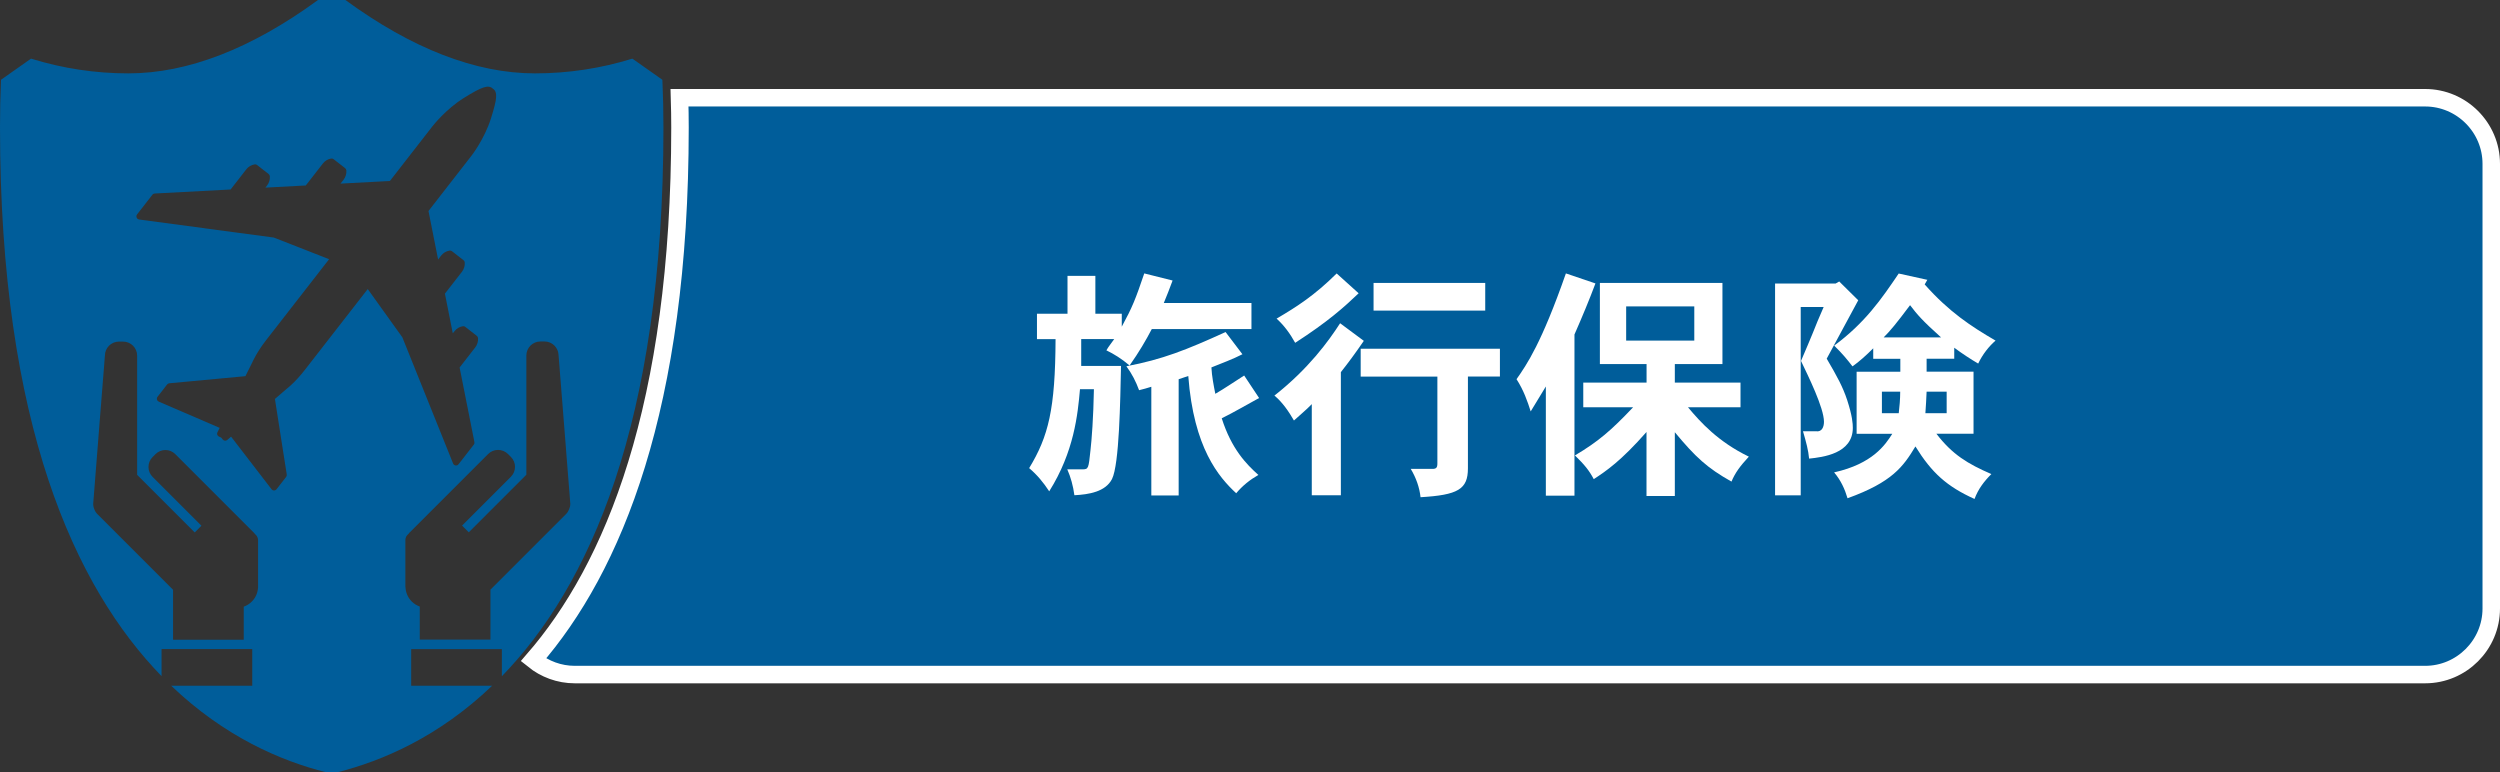 <?xml version="1.0" encoding="UTF-8"?>
<svg id="_レイヤー_1" data-name="レイヤー_1" xmlns="http://www.w3.org/2000/svg" version="1.1" viewBox="0 0 428.94 132.51">
  <rect x="0" y="0" width="428.94" height="132.51" fill="#333333" stroke="none"/>
  <!-- Generator: Adobe Illustrator 29.3.1, SVG Export Plug-In . SVG Version: 2.1.0 Build 151)  -->
  <defs>
    <style>
      .st0 {
        fill: #fff;
      }

      .st1 {
        stroke: #fff;
        stroke-miterlimit: 10;
        stroke-width: 3px;
      }

      .st1, .st2 {
        fill: #005d9a;
      }
    </style>
  </defs>
  <path class="st2" d="M70.55,117.67v-6.3h15.56v4.65c14.82-15.24,27.72-43.15,27.72-94.15,0-2.71-.06-5.46-.18-8.18l-5.15-3.63c-5.41,1.68-11.02,2.53-16.7,2.53-10.18,0-21.12-4.24-32.54-12.59h-4.7c-11.42,8.35-22.37,12.59-32.54,12.59-5.67,0-11.29-.85-16.7-2.53L.17,13.69c-.12,2.74-.17,5.49-.17,8.17,0,51.01,12.91,78.92,27.72,94.15v-4.65s15.56,0,15.56,0v6.3h-13.9c9.13,8.74,18.82,12.9,26.56,14.84h1.93c7.75-1.94,17.43-6.1,26.56-14.84h-13.9ZM44.28,92.95c0,.11,0,.23,0,.35v7.19c0,.07,0,.14,0,.21v.04s0,0,0,0c-.04.91-.39,1.8-1.09,2.49-.4.4-.87.68-1.37.86v5.67h-12.13v-8.57l-12.96-12.96c-.25-.25-.43-.53-.54-.84-.13-.29-.2-.61-.2-.95l1.23-15.6.78-9.82c0-1.33,1.08-2.41,2.41-2.41h.71c1.33,0,2.41,1.08,2.41,2.41v20.45l9.88,9.88,1.15-1.15-8.38-8.38c-.94-.94-.94-2.46,0-3.4l.5-.5c.94-.94,2.46-.94,3.4,0l13.51,13.51c.07.07.13.15.19.23.3.24.5.61.5,1.04v.26ZM63.1,49.59l-10.83,13.92c-1.61,2.07-3.02,3.16-3.08,3.2l-2.02,1.74,2.03,12.96c.02.15-.02.3-.11.42l-1.64,2.11c-.1.13-.26.21-.43.21-.17,0-.33-.08-.43-.21l-6.94-9.02-.65.56c-.11.1-.25.14-.4.13-.15-.01-.28-.08-.37-.19l-.28-.34-.39-.18c-.13-.06-.23-.17-.28-.31-.05-.14-.04-.29.03-.42l.38-.76-10.45-4.5c-.15-.07-.27-.2-.31-.36-.04-.16,0-.34.1-.47l1.64-2.11c.09-.12.23-.19.38-.21l13.06-1.22,1.2-2.41s.72-1.67,2.33-3.74l10.83-13.92-9.48-3.71-23.11-3.1c-.19-.03-.36-.15-.43-.33-.07-.18-.05-.38.07-.54l2.63-3.38c.1-.13.24-.2.4-.21l13.02-.69,2.7-3.47c.35-.45.85-.74,1.42-.84.15-.02.3.01.42.11l1.98,1.54c.12.09.19.23.21.38.05.57-.12,1.13-.46,1.58l-.3.38,6.93-.37,2.94-3.78c.35-.45.85-.75,1.41-.84.15-.02.3.01.42.11l1.98,1.54c.12.09.19.23.21.38.05.57-.12,1.13-.46,1.58l-.54.69,8.47-.45,7.32-9.41h0c.1-.12,2.29-2.92,5.39-4.85,3.1-1.93,4.19-2.29,4.94-1.59.86.55.78,1.69-.33,5.17-1.11,3.49-3.28,6.31-3.38,6.42l-7.32,9.41,1.65,8.32.54-.69c.35-.45.85-.74,1.42-.84.15-.02.3.02.42.11l1.98,1.54c.12.09.2.23.21.38.05.57-.12,1.13-.46,1.58l-2.94,3.78,1.35,6.81.3-.38c.35-.45.85-.75,1.42-.84.15-.02.3.01.42.11l1.98,1.54c.12.09.19.23.21.38.05.57-.12,1.13-.46,1.58l-2.7,3.47,2.54,12.79c.03.16,0,.31-.1.44l-2.63,3.38c-.12.15-.31.23-.5.2-.19-.03-.36-.15-.43-.34l-8.7-21.64-5.93-8.27ZM69.55,100.73v-.04c0-.07,0-.14,0-.21v-7.19c0-.12,0-.23,0-.35v-.26c0-.43.2-.8.5-1.04.06-.08.12-.16.19-.23l13.51-13.51c.94-.94,2.46-.94,3.41,0l.5.5c.94.94.94,2.46,0,3.4l-8.38,8.38,1.15,1.15,9.88-9.88v-20.45c0-1.33,1.08-2.41,2.41-2.41h.71c1.33,0,2.4,1.08,2.41,2.41l.78,9.82,1.23,15.6c0,.34-.07.66-.2.95-.12.31-.29.59-.54.84l-12.96,12.96v8.57h-12.13v-5.67c-.5-.18-.97-.46-1.37-.86-.69-.69-1.05-1.59-1.08-2.49h0Z"/>
  <path class="st1" d="M416.1,16.77H116.59c.05,1.7.08,3.41.08,5.1,0,48.03-11.44,75.57-25.15,91.35,1.95,1.57,4.42,2.52,7.1,2.52h317.48c6.24,0,11.34-5.1,11.34-11.34V28.11c0-6.24-5.1-11.34-11.34-11.34Z"/>
  <g>
    <path class="st0" d="M214.72,51.98v4.48h-17.1c-1.01,1.93-2.18,3.94-3.81,6.25-1.38-1.17-2.68-1.97-3.98-2.6.34-.63.92-1.3,1.34-1.93h-5.66v4.61h6.83c-.13,5.99-.29,16.89-1.55,19.41-1.13,2.18-3.94,2.64-6.45,2.77-.21-1.59-.63-3.1-1.22-4.44h2.6c1.05,0,1.05-.17,1.38-3.27.21-1.8.5-5.57.59-10.48h-2.39c-.38,4.32-1.01,10.73-5.28,17.52-.96-1.47-2.05-2.81-3.44-3.98,3.31-5.45,4.48-10.1,4.53-22.13h-3.19v-4.36h5.24v-6.5h4.78v6.5h4.53v2.22c1.84-3.39,2.35-4.69,3.86-9.14l4.86,1.22c-.5,1.34-1.01,2.68-1.51,3.86h15.05ZM202.23,65.06v19.95h-4.69v-18.65c-.67.21-1.38.42-2.1.59-.54-1.47-1.22-2.81-2.18-4.11,6.2-1.17,10.31-2.81,17.02-5.87l2.89,3.81c-1.63.84-3.56,1.55-5.32,2.26.08,1.55.38,3.06.67,4.53,1.59-.92,3.31-2.1,4.95-3.14l2.56,3.86c-2.01,1.09-4.28,2.43-6.41,3.48,1.68,5.28,4.23,7.88,6.29,9.72-1.42.8-2.72,1.84-3.81,3.14-2.98-2.77-7.29-7.75-8.22-20.12l-1.63.55Z"/>
    <path class="st0" d="M230.06,84.97h-4.99v-15.63c-.96,1-2.01,1.84-3.06,2.81-.84-1.47-1.97-3.14-3.35-4.28,5.83-4.57,9.3-9.35,11.27-12.41l4.07,3.02c-1.47,2.14-2.64,3.73-3.94,5.37v21.12ZM233.12,50.31c-2.51,2.39-5.24,4.86-10.9,8.51-.88-1.59-1.89-2.98-3.19-4.15,3.48-2.05,6.46-3.94,10.31-7.75l3.77,3.4ZM257.35,59.82v4.78h-5.49v15.76c0,3.6-1.72,4.57-8.13,4.95-.17-1.63-.75-3.31-1.68-4.86h3.73c.63,0,.84-.21.84-.92v-14.92h-13.16v-4.78h23.89ZM254.83,48.55v4.74h-19.16v-4.74h19.16Z"/>
    <path class="st0" d="M270.13,85.05h-4.9v-18.74l-2.6,4.28c-.54-1.72-1.22-3.65-2.43-5.53,1.76-2.51,4.28-6.16,8.47-18.15l5.07,1.72c-1.09,2.89-2.22,5.62-3.6,8.76v27.66ZM295.53,48.55v13.92h-8.17v3.18h11.27v4.23h-9.01c2.14,2.56,5.16,5.91,10.44,8.47-1.51,1.63-2.35,2.77-2.98,4.28-4.19-2.35-6.2-4.23-9.72-8.47v10.94h-4.86v-10.98c-4.4,4.99-6.87,6.66-9.05,8.09-.8-1.51-1.59-2.47-3.23-4.07,4.02-2.39,6.2-4.27,9.98-8.26h-8.55v-4.23h10.86v-3.18h-8.01v-13.92h21.04ZM279.01,52.57v5.87h11.69v-5.87h-11.69Z"/>
    <path class="st0" d="M315.56,48.29l3.27,3.23c-.54,1.01-4.53,8.42-5.41,10.02,1.84,3.14,2.77,4.86,3.52,7.13.88,2.72.96,4.02.96,4.74,0,4.44-5.16,5.03-7.5,5.28-.13-1.42-.5-2.81-1.05-4.69h2.26c.96.13,1.34-.71,1.34-1.63,0-2.39-2.72-7.88-3.94-10.44.92-2.18,1.55-3.6,2.05-4.86.54-1.34.96-2.43,1.84-4.4h-3.94v32.32h-4.4v-36.34h10.39l.59-.34ZM330.69,48l-.46.8c4.15,4.69,7.92,7.17,12.16,9.64-1.13.97-2.22,2.35-2.98,3.94-1.22-.71-2.77-1.72-4.11-2.72v1.89h-4.74v2.22h8.05v10.65h-6.37c2.72,3.56,5.37,5.16,9.43,6.92-1.22,1.21-2.26,2.56-2.89,4.27-4.74-2.14-7.34-4.48-10.14-9.01-2.1,3.48-3.98,6.12-11.65,8.89-.46-1.55-1.13-3.06-2.3-4.44,6.58-1.47,8.76-4.69,9.98-6.62h-6.12v-10.65h7.5v-2.22h-4.65v-1.8c-1.17,1.18-2.43,2.31-3.56,3.1-.84-1.09-1.68-2.14-3.14-3.56,5.28-3.9,8.09-7.96,11.07-12.37l4.95,1.09ZM322.89,67.2v3.69h2.89c.13-1.01.25-2.47.25-3.69h-3.14ZM333.04,57.89c-3.27-2.94-4.07-3.9-5.32-5.53-2.35,3.14-3.39,4.4-4.53,5.53h9.85ZM334,70.89v-3.69h-3.44c-.04,1.05-.13,2.64-.21,3.69h3.65Z"/>
  </g>
</svg>
